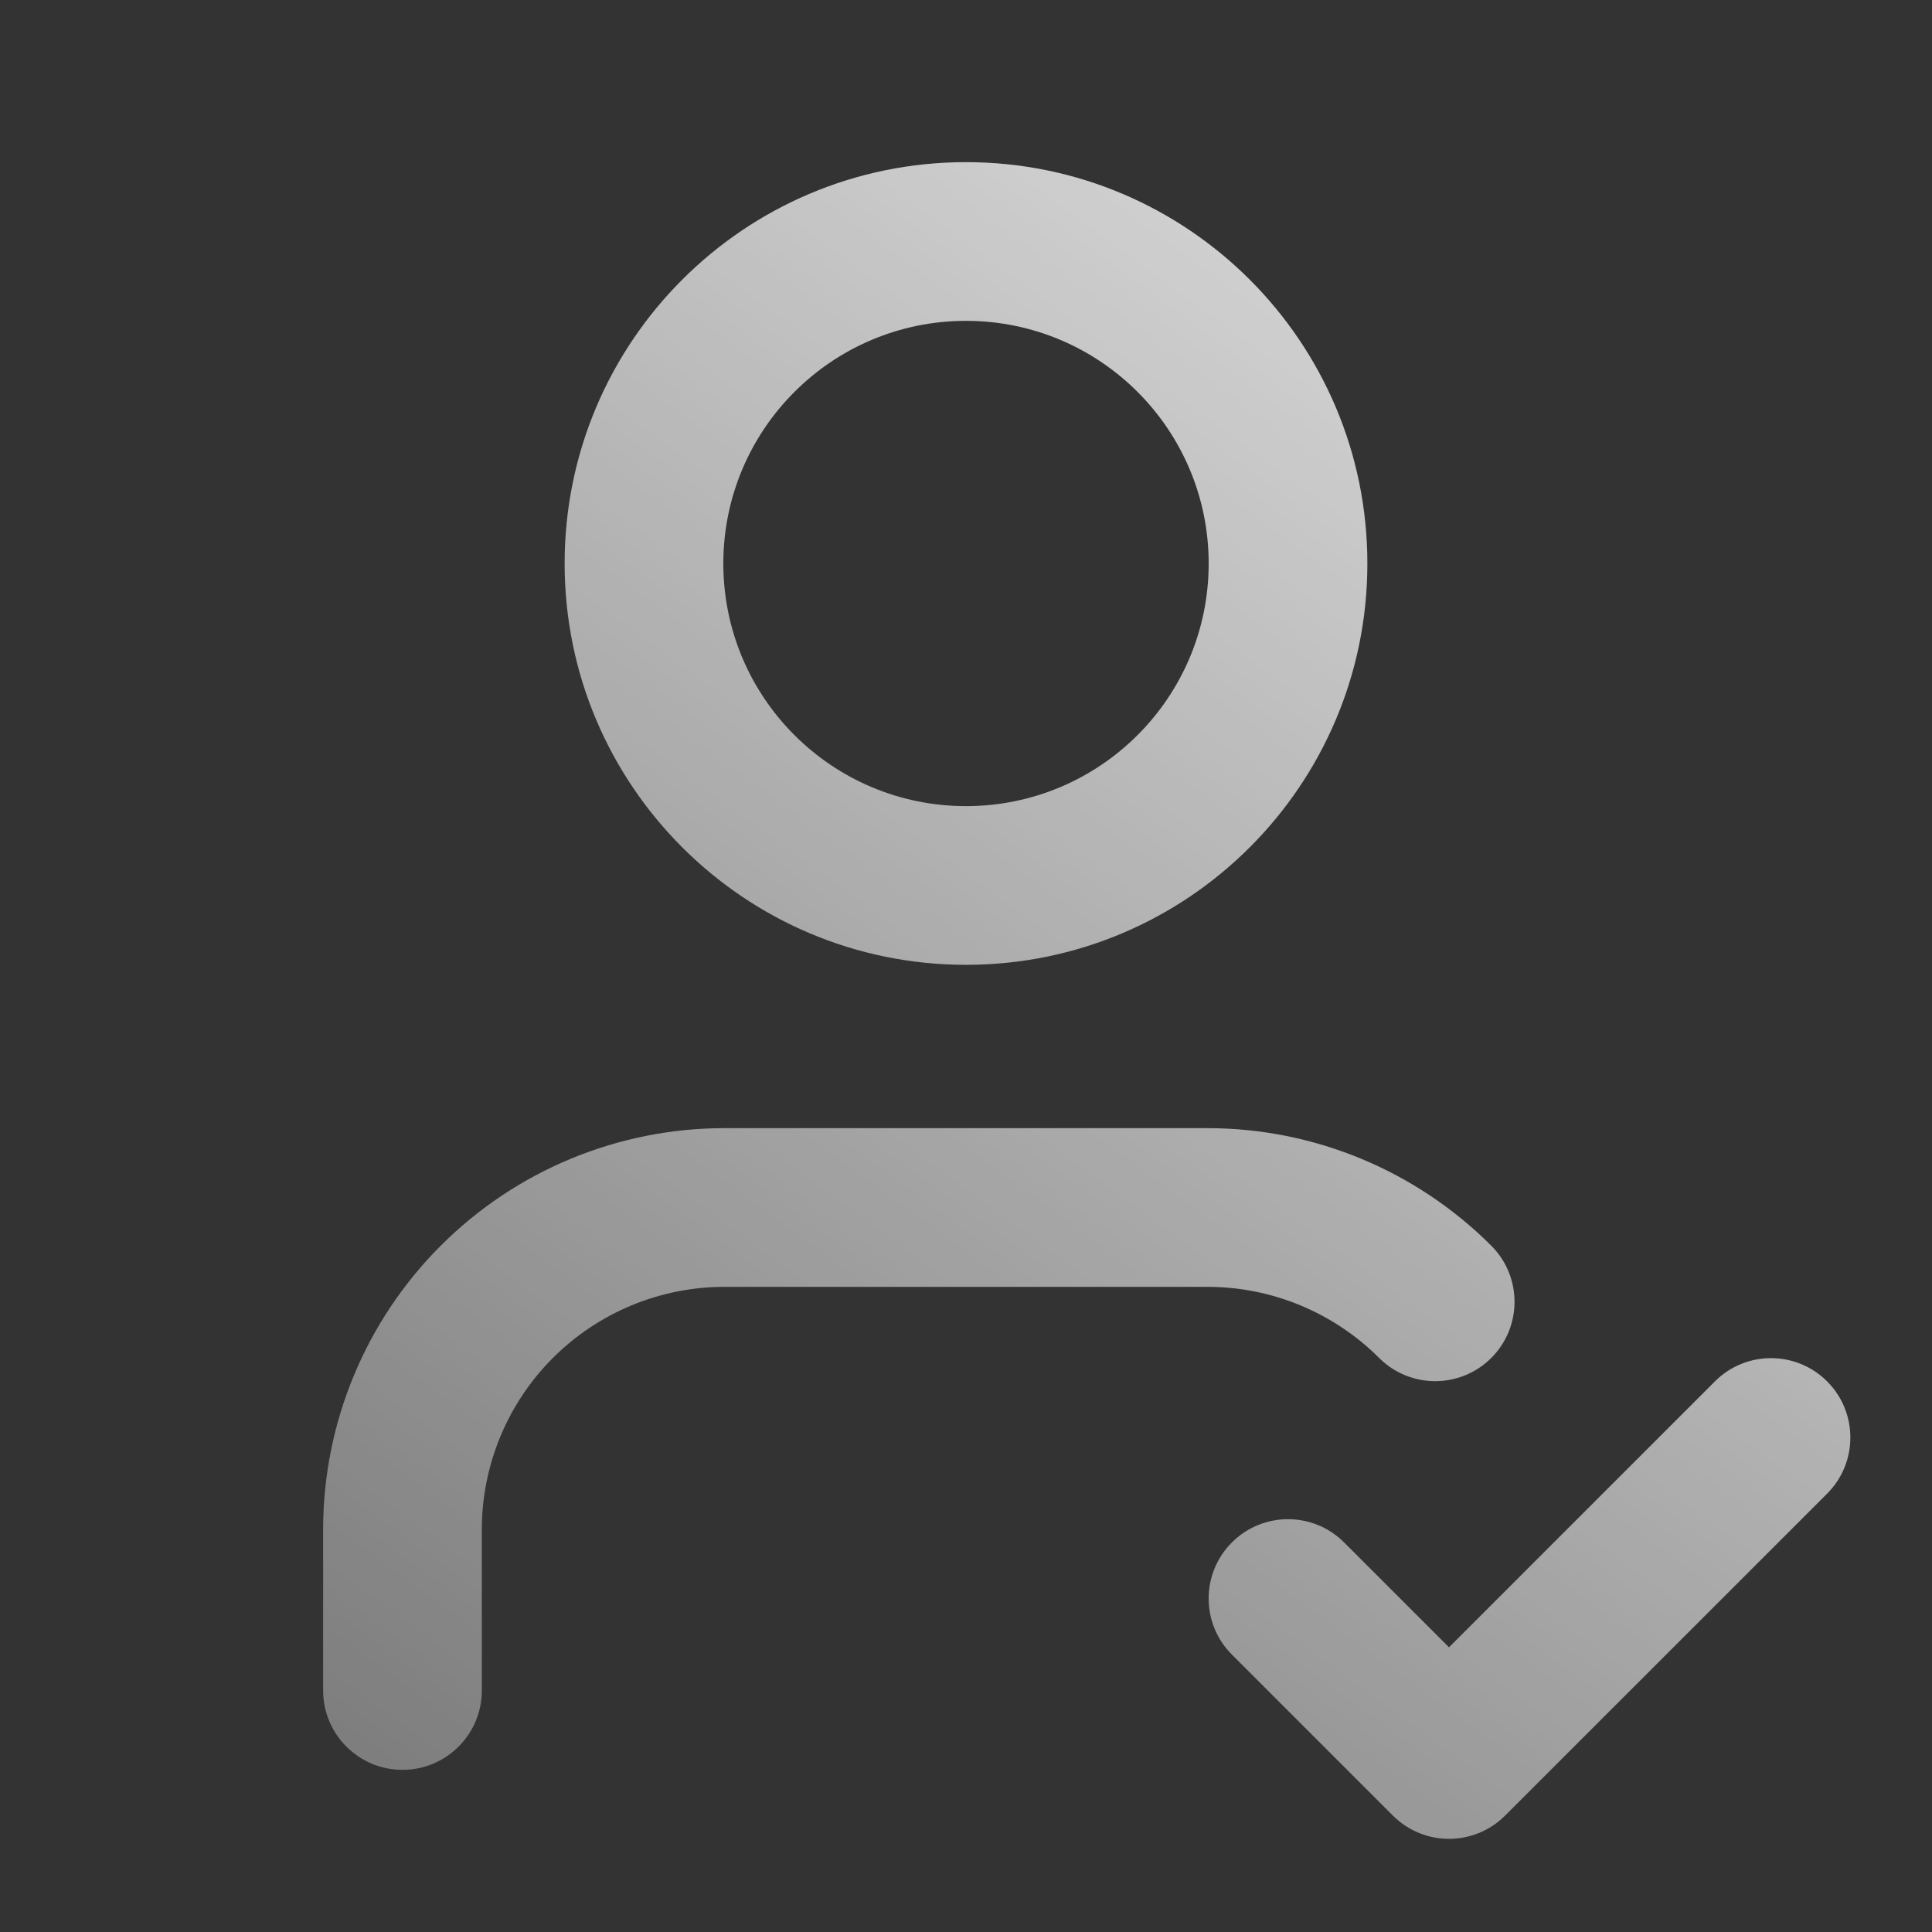 <svg width="28" height="28" viewBox="0 0 28 28" fill="none" xmlns="http://www.w3.org/2000/svg">
<rect x="0" y="0" width="28" height="28" fill="#333333" stroke="none"/>
<path fill-rule="evenodd" clip-rule="evenodd" d="M14 4.65C12.058 4.65 10.483 6.225 10.483 8.167C10.483 10.109 12.058 11.683 14 11.683C15.942 11.683 17.517 10.109 17.517 8.167C17.517 6.225 15.942 4.65 14 4.65ZM8.183 8.167C8.183 4.954 10.787 2.35 14 2.35C17.212 2.35 19.817 4.954 19.817 8.167C19.817 11.379 17.212 13.983 14 13.983C10.787 13.983 8.183 11.379 8.183 8.167ZM6.387 18.054C7.478 16.963 8.957 16.35 10.5 16.35H17.5C19.043 16.35 20.522 16.963 21.613 18.054C22.062 18.503 22.062 19.231 21.613 19.68C21.164 20.129 20.436 20.129 19.987 19.68C19.327 19.021 18.433 18.65 17.5 18.65H10.5C9.567 18.65 8.673 19.021 8.013 19.68C7.354 20.34 6.983 21.234 6.983 22.167V24.5C6.983 25.135 6.468 25.65 5.833 25.65C5.198 25.65 4.683 25.135 4.683 24.5V22.167C4.683 20.624 5.296 19.145 6.387 18.054ZM26.48 21.647C26.929 21.198 26.929 20.469 26.48 20.02C26.031 19.571 25.303 19.571 24.854 20.02L21 23.874L19.48 22.354C19.031 21.905 18.303 21.905 17.854 22.354C17.404 22.803 17.404 23.531 17.854 23.98L20.187 26.313C20.636 26.762 21.364 26.762 21.813 26.313L26.48 21.647Z" fill="url(#paint0_linear_129_236)"/>
<defs>
<linearGradient id="paint0_linear_129_236" x1="25.236" y1="-9.179" x2="-11.775" y2="41.559" gradientUnits="userSpaceOnUse">
<stop stop-color="white"/>
<stop offset="1" stop-color="white" stop-opacity="0"/>
</linearGradient>
</defs>
</svg>
